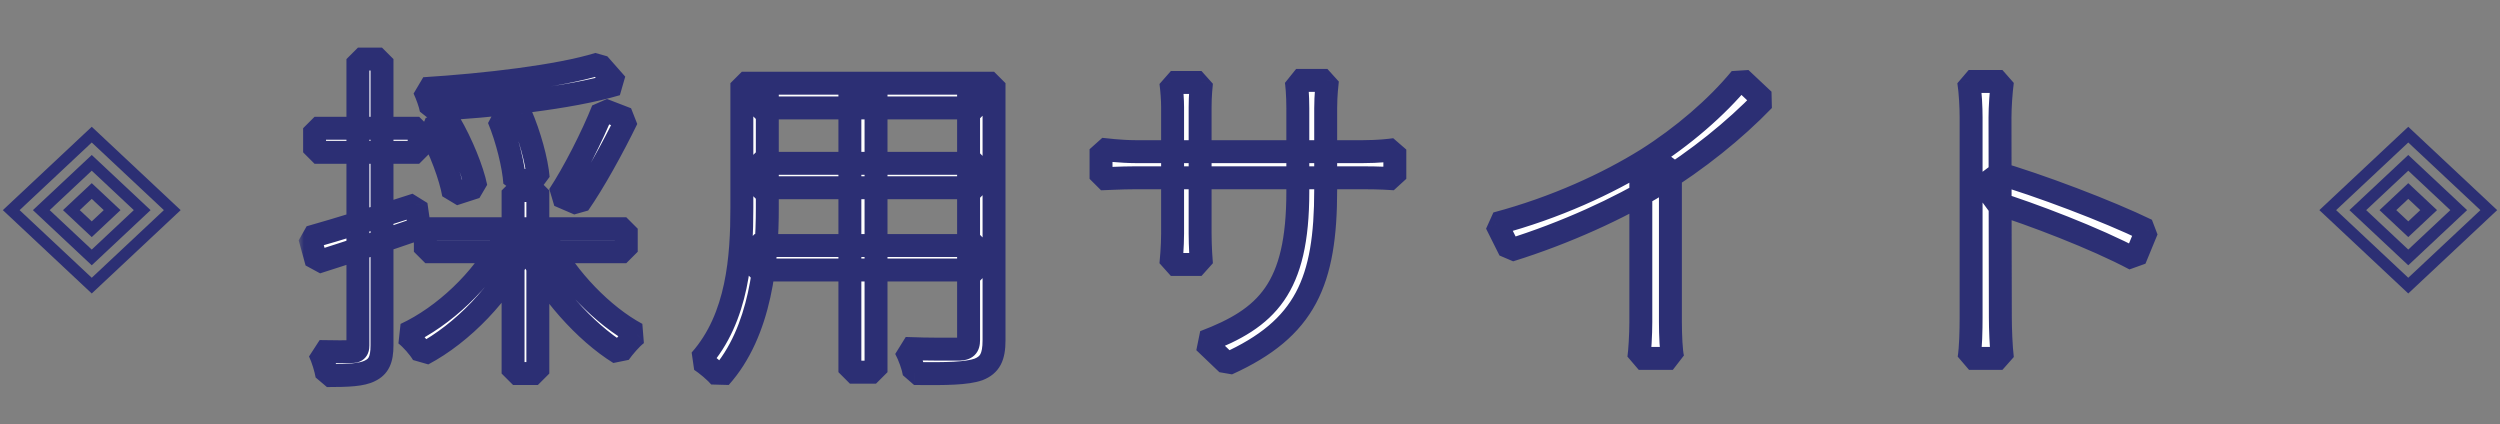 <svg width="218" height="37" viewBox="0 0 218 37" fill="none" xmlns="http://www.w3.org/2000/svg">
<rect x="0" y="0" width="218" height="37" fill="#808080" stroke="none"/>
<g clip-path="url(#clip0_95_21)">
<g style="mix-blend-mode:multiply">
<path d="M8 11.74L0.978 18.323L8 24.906L15.022 18.323L8 11.74Z" stroke="#2C2F74" stroke-miterlimit="10"/>
<path d="M8 14.199L3.6 18.323L8 22.448L12.399 18.323L8 14.199Z" stroke="#2C2F74" stroke-miterlimit="10"/>
<path d="M8 16.657L6.223 18.323L8 19.989L9.777 18.323L8 16.657Z" stroke="#2C2F74" stroke-miterlimit="10"/>
</g>
</g>
<mask id="path-4-outside-1_95_21" maskUnits="userSpaceOnUse" x="26" y="3.323" width="163" height="31" fill="black">
<rect fill="white" x="26" y="3.323" width="163" height="31"/>
<path d="M52.21 5.573L53.77 7.343C49.6 8.573 43 9.263 37.6 9.563C37.51 9.053 37.21 8.243 36.97 7.733C42.28 7.403 48.73 6.653 52.21 5.573ZM37.39 11.243L39.22 10.733C40.24 12.473 41.2 14.813 41.5 16.313L39.55 16.943C39.28 15.413 38.41 13.043 37.39 11.243ZM43.48 10.343L45.4 9.953C46.18 11.753 46.81 14.033 46.93 15.503L44.89 15.953C44.8 14.513 44.23 12.143 43.48 10.343ZM52.57 9.563L54.67 10.373C53.44 12.893 51.79 15.893 50.47 17.783L48.73 17.033C50.02 15.083 51.67 11.843 52.57 9.563ZM37.09 19.943H54.61V21.953H37.09V19.943ZM44.74 16.613H46.9V32.573H44.74V16.613ZM43.81 21.053L45.61 21.683C43.75 25.523 40.33 29.063 36.88 30.893C36.55 30.323 35.86 29.543 35.35 29.153C38.71 27.593 42.1 24.383 43.81 21.053ZM47.83 21.143C49.45 24.293 52.57 27.533 55.54 29.123C55.03 29.513 54.37 30.293 54.01 30.803C51.01 28.943 47.8 25.343 46.06 21.773L47.83 21.143ZM27.01 20.693C29.35 20.033 32.86 18.953 36.28 17.843L36.58 19.913C33.46 20.993 30.16 22.073 27.61 22.883L27.01 20.693ZM27.43 11.183H36.55V13.283H27.43V11.183ZM31.21 5.153H33.31V30.113C33.31 31.373 33.01 31.973 32.26 32.333C31.57 32.693 30.4 32.753 28.51 32.753C28.42 32.213 28.15 31.283 27.85 30.653C29.17 30.683 30.31 30.683 30.67 30.653C31.03 30.653 31.21 30.563 31.21 30.113V5.153ZM65.95 7.253H85.36V9.413H65.95V7.253ZM65.95 14.243H85.33V16.373H65.95V14.243ZM65.8 21.413H85.39V23.543H65.8V21.413ZM64.69 7.253H66.91V18.143C66.91 22.703 66.37 28.913 62.8 32.903C62.44 32.453 61.54 31.703 61.06 31.403C64.36 27.683 64.69 22.343 64.69 18.113V7.253ZM84.46 7.253H86.68V29.663C86.68 31.133 86.32 31.823 85.33 32.213C84.31 32.573 82.57 32.603 79.72 32.573C79.63 31.973 79.27 30.983 78.94 30.383C81.07 30.473 83.11 30.443 83.68 30.443C84.25 30.413 84.46 30.233 84.46 29.663V7.253ZM74.11 8.063H76.39V32.453H74.11V8.063ZM115.6 16.553C115.6 24.533 113.86 28.643 107.02 31.733L105.01 29.813C110.47 27.743 113.17 25.163 113.17 16.733V9.443C113.17 8.273 113.08 7.283 113.02 7.013H115.75C115.72 7.313 115.6 8.273 115.6 9.443V16.553ZM104.77 7.193C104.74 7.463 104.65 8.333 104.65 9.353V20.363C104.65 21.473 104.74 22.793 104.77 23.063H102.1C102.13 22.793 102.25 21.503 102.25 20.363V9.353C102.25 8.723 102.19 7.883 102.1 7.193H104.77ZM96.01 13.013C96.28 13.043 97.75 13.223 99.01 13.223H118.87C120.22 13.223 121.21 13.103 121.63 13.043V15.593C121.3 15.563 120.22 15.503 118.9 15.503H99.01C97.69 15.503 96.34 15.593 96.01 15.593V13.013ZM130.48 19.493C135.67 18.113 140.23 15.983 143.56 13.913C146.71 11.933 149.71 9.353 151.78 6.833L153.79 8.723C151.21 11.393 148.06 13.913 144.55 16.103C141.25 18.143 136.48 20.333 131.65 21.833L130.48 19.493ZM143.08 15.143L145.66 14.363V28.073C145.66 29.183 145.72 30.683 145.87 31.253H142.9C142.99 30.683 143.08 29.183 143.08 28.073V15.143ZM171.88 27.683C171.88 26.003 171.88 12.743 171.88 10.253C171.88 9.383 171.82 8.063 171.67 7.103H174.61C174.49 8.033 174.4 9.323 174.4 10.253C174.4 14.903 174.43 26.273 174.43 27.683C174.43 28.643 174.49 30.263 174.61 31.253H171.7C171.85 30.293 171.88 28.793 171.88 27.683ZM173.86 14.993C177.82 16.133 183.88 18.443 187.21 20.063L186.16 22.613C182.74 20.783 177.13 18.653 173.86 17.633V14.993Z"/>
</mask>
<path d="M52.21 5.573L53.77 7.343C49.6 8.573 43 9.263 37.6 9.563C37.51 9.053 37.21 8.243 36.97 7.733C42.28 7.403 48.73 6.653 52.21 5.573ZM37.39 11.243L39.22 10.733C40.24 12.473 41.2 14.813 41.5 16.313L39.55 16.943C39.28 15.413 38.41 13.043 37.39 11.243ZM43.48 10.343L45.4 9.953C46.18 11.753 46.81 14.033 46.93 15.503L44.89 15.953C44.8 14.513 44.23 12.143 43.48 10.343ZM52.57 9.563L54.67 10.373C53.44 12.893 51.79 15.893 50.47 17.783L48.73 17.033C50.02 15.083 51.67 11.843 52.57 9.563ZM37.09 19.943H54.61V21.953H37.09V19.943ZM44.74 16.613H46.9V32.573H44.74V16.613ZM43.81 21.053L45.61 21.683C43.75 25.523 40.33 29.063 36.88 30.893C36.55 30.323 35.86 29.543 35.35 29.153C38.71 27.593 42.1 24.383 43.81 21.053ZM47.83 21.143C49.45 24.293 52.57 27.533 55.54 29.123C55.03 29.513 54.37 30.293 54.01 30.803C51.01 28.943 47.8 25.343 46.06 21.773L47.83 21.143ZM27.01 20.693C29.35 20.033 32.86 18.953 36.28 17.843L36.58 19.913C33.46 20.993 30.16 22.073 27.61 22.883L27.01 20.693ZM27.43 11.183H36.55V13.283H27.43V11.183ZM31.21 5.153H33.31V30.113C33.31 31.373 33.01 31.973 32.26 32.333C31.57 32.693 30.4 32.753 28.51 32.753C28.42 32.213 28.15 31.283 27.85 30.653C29.17 30.683 30.31 30.683 30.67 30.653C31.03 30.653 31.21 30.563 31.21 30.113V5.153ZM65.95 7.253H85.36V9.413H65.95V7.253ZM65.95 14.243H85.33V16.373H65.95V14.243ZM65.8 21.413H85.39V23.543H65.8V21.413ZM64.69 7.253H66.91V18.143C66.91 22.703 66.37 28.913 62.8 32.903C62.44 32.453 61.54 31.703 61.06 31.403C64.36 27.683 64.69 22.343 64.69 18.113V7.253ZM84.46 7.253H86.68V29.663C86.68 31.133 86.32 31.823 85.33 32.213C84.31 32.573 82.57 32.603 79.72 32.573C79.63 31.973 79.27 30.983 78.94 30.383C81.07 30.473 83.11 30.443 83.68 30.443C84.25 30.413 84.46 30.233 84.46 29.663V7.253ZM74.11 8.063H76.39V32.453H74.11V8.063ZM115.6 16.553C115.6 24.533 113.86 28.643 107.02 31.733L105.01 29.813C110.47 27.743 113.17 25.163 113.17 16.733V9.443C113.17 8.273 113.08 7.283 113.02 7.013H115.75C115.72 7.313 115.6 8.273 115.6 9.443V16.553ZM104.77 7.193C104.74 7.463 104.65 8.333 104.65 9.353V20.363C104.65 21.473 104.74 22.793 104.77 23.063H102.1C102.13 22.793 102.25 21.503 102.25 20.363V9.353C102.25 8.723 102.19 7.883 102.1 7.193H104.77ZM96.01 13.013C96.28 13.043 97.75 13.223 99.01 13.223H118.87C120.22 13.223 121.21 13.103 121.63 13.043V15.593C121.3 15.563 120.22 15.503 118.9 15.503H99.01C97.69 15.503 96.34 15.593 96.01 15.593V13.013ZM130.48 19.493C135.67 18.113 140.23 15.983 143.56 13.913C146.71 11.933 149.71 9.353 151.78 6.833L153.79 8.723C151.21 11.393 148.06 13.913 144.55 16.103C141.25 18.143 136.48 20.333 131.65 21.833L130.48 19.493ZM143.08 15.143L145.66 14.363V28.073C145.66 29.183 145.72 30.683 145.87 31.253H142.9C142.99 30.683 143.08 29.183 143.08 28.073V15.143ZM171.88 27.683C171.88 26.003 171.88 12.743 171.88 10.253C171.88 9.383 171.82 8.063 171.67 7.103H174.61C174.49 8.033 174.4 9.323 174.4 10.253C174.4 14.903 174.43 26.273 174.43 27.683C174.43 28.643 174.49 30.263 174.61 31.253H171.7C171.85 30.293 171.88 28.793 171.88 27.683ZM173.86 14.993C177.82 16.133 183.88 18.443 187.21 20.063L186.16 22.613C182.74 20.783 177.13 18.653 173.86 17.633V14.993Z" fill="white"/>
<path d="M52.21 5.573L52.96 4.912L51.914 4.618L52.21 5.573ZM53.77 7.343L54.053 8.302L54.52 6.682L53.77 7.343ZM37.6 9.563L36.615 9.737L37.656 10.562L37.6 9.563ZM36.97 7.733L36.908 6.735L36.065 8.159L36.97 7.733ZM37.39 11.243L37.121 10.28L36.52 11.736L37.39 11.243ZM39.22 10.733L40.083 10.227L38.952 9.77L39.22 10.733ZM41.5 16.313L41.807 17.265L42.481 16.117L41.5 16.313ZM39.55 16.943L38.565 17.117L39.857 17.895L39.55 16.943ZM43.48 10.343L43.281 9.363L42.557 10.728L43.48 10.343ZM45.4 9.953L46.318 9.556L45.201 8.973L45.4 9.953ZM46.93 15.503L47.145 16.48L47.927 15.422L46.93 15.503ZM44.89 15.953L43.892 16.016L45.105 16.93L44.89 15.953ZM52.57 9.563L52.93 8.63L51.64 9.196L52.57 9.563ZM54.67 10.373L55.569 10.812L55.03 9.44L54.67 10.373ZM50.47 17.783L50.074 18.702L51.29 18.356L50.47 17.783ZM48.73 17.033L47.896 16.482L48.334 17.952L48.73 17.033ZM37.09 19.943V18.943L36.09 19.943H37.09ZM54.61 19.943H55.61L54.61 18.943V19.943ZM54.61 21.953V22.953L55.61 21.953H54.61ZM37.09 21.953H36.09L37.09 22.953V21.953ZM44.74 16.613V15.613L43.74 16.613H44.74ZM46.9 16.613H47.9L46.9 15.613V16.613ZM46.9 32.573V33.573L47.9 32.573H46.9ZM44.74 32.573H43.74L44.74 33.573V32.573ZM43.81 21.053L44.14 20.109L42.92 20.596L43.81 21.053ZM45.61 21.683L46.51 22.119L45.94 20.739L45.61 21.683ZM36.88 30.893L36.015 31.394L37.349 31.777L36.88 30.893ZM35.35 29.153L34.929 28.246L34.742 29.948L35.35 29.153ZM47.83 21.143L48.719 20.686L47.495 20.201L47.83 21.143ZM55.54 29.123L56.147 29.918L56.012 28.242L55.54 29.123ZM54.01 30.803L53.483 31.653L54.827 31.38L54.01 30.803ZM46.06 21.773L45.725 20.831L45.161 22.211L46.06 21.773ZM27.01 20.693L26.738 19.731L26.046 20.957L27.01 20.693ZM36.28 17.843L37.27 17.7L35.971 16.892L36.28 17.843ZM36.58 19.913L36.907 20.858L37.57 19.77L36.58 19.913ZM27.61 22.883L26.645 23.148L27.913 23.836L27.61 22.883ZM27.43 11.183V10.183L26.43 11.183H27.43ZM36.55 11.183H37.55L36.55 10.183V11.183ZM36.55 13.283V14.283L37.55 13.283H36.55ZM27.43 13.283H26.43L27.43 14.283V13.283ZM31.21 5.153V4.153L30.21 5.153H31.21ZM33.31 5.153H34.31L33.31 4.153V5.153ZM32.26 32.333L31.827 31.432L31.797 31.447L32.26 32.333ZM28.51 32.753L27.524 32.918L28.51 33.753V32.753ZM27.85 30.653L27.873 29.654L26.947 31.083L27.85 30.653ZM30.67 30.653V29.653L30.587 29.657L30.67 30.653ZM51.46 6.234L53.02 8.004L54.52 6.682L52.96 4.912L51.46 6.234ZM53.487 6.384C49.437 7.579 42.938 8.265 37.544 8.565L37.656 10.562C43.062 10.261 49.763 9.568 54.053 8.302L53.487 6.384ZM38.585 9.389C38.473 8.756 38.132 7.855 37.875 7.307L36.065 8.159C36.288 8.632 36.547 9.351 36.615 9.737L38.585 9.389ZM37.032 8.731C42.344 8.401 48.901 7.647 52.506 6.528L51.914 4.618C48.559 5.659 42.216 6.405 36.908 6.735L37.032 8.731ZM37.658 12.207L39.489 11.697L38.952 9.77L37.121 10.28L37.658 12.207ZM38.357 11.239C39.339 12.914 40.247 15.149 40.519 16.509L42.481 16.117C42.153 14.478 41.141 12.033 40.083 10.227L38.357 11.239ZM41.193 15.362L39.243 15.992L39.857 17.895L41.807 17.265L41.193 15.362ZM40.535 16.77C40.242 15.109 39.326 12.632 38.26 10.75L36.52 11.736C37.494 13.454 38.318 15.717 38.565 17.117L40.535 16.77ZM43.679 11.323L45.599 10.933L45.201 8.973L43.281 9.363L43.679 11.323ZM44.482 10.351C45.233 12.082 45.825 14.254 45.933 15.585L47.927 15.422C47.795 13.813 47.127 11.424 46.318 9.556L44.482 10.351ZM46.715 14.527L44.675 14.977L45.105 16.93L47.145 16.48L46.715 14.527ZM45.888 15.891C45.79 14.321 45.188 11.842 44.403 9.959L42.557 10.728C43.272 12.444 43.81 14.705 43.892 16.016L45.888 15.891ZM52.21 10.496L54.31 11.306L55.03 9.44L52.93 8.63L52.21 10.496ZM53.771 9.935C52.551 12.435 50.927 15.382 49.65 17.211L51.29 18.356C52.653 16.404 54.329 13.352 55.569 10.812L53.771 9.935ZM50.866 16.865L49.126 16.115L48.334 17.952L50.074 18.702L50.866 16.865ZM49.564 17.585C50.897 15.57 52.578 12.267 53.5 9.93L51.64 9.196C50.762 11.42 49.143 14.597 47.896 16.482L49.564 17.585ZM37.09 20.943H54.61V18.943H37.09V20.943ZM53.61 19.943V21.953H55.61V19.943H53.61ZM54.61 20.953H37.09V22.953H54.61V20.953ZM38.09 21.953V19.943H36.09V21.953H38.09ZM44.74 17.613H46.9V15.613H44.74V17.613ZM45.9 16.613V32.573H47.9V16.613H45.9ZM46.9 31.573H44.74V33.573H46.9V31.573ZM45.74 32.573V16.613H43.74V32.573H45.74ZM43.48 21.997L45.28 22.627L45.94 20.739L44.14 20.109L43.48 21.997ZM44.71 21.247C42.939 24.904 39.667 28.283 36.411 30.01L37.349 31.777C40.993 29.843 44.561 26.143 46.51 22.119L44.71 21.247ZM37.745 30.392C37.349 29.707 36.571 28.828 35.957 28.359L34.742 29.948C35.149 30.258 35.751 30.939 36.015 31.394L37.745 30.392ZM35.771 30.06C39.329 28.409 42.886 25.042 44.7 21.51L42.92 20.596C41.314 23.724 38.091 26.778 34.929 28.246L35.771 30.06ZM46.941 21.601C48.647 24.919 51.908 28.313 55.068 30.005L56.012 28.242C53.232 26.753 50.253 23.667 48.719 20.686L46.941 21.601ZM54.932 28.329C54.306 28.808 53.577 29.682 53.193 30.227L54.827 31.38C55.163 30.904 55.754 30.218 56.147 29.918L54.932 28.329ZM54.537 29.953C51.71 28.201 48.623 24.75 46.959 21.335L45.161 22.211C46.977 25.937 50.31 29.686 53.483 31.653L54.537 29.953ZM46.395 22.715L48.165 22.085L47.495 20.201L45.725 20.831L46.395 22.715ZM27.282 21.656C29.639 20.991 33.162 19.907 36.589 18.794L35.971 16.892C32.558 18 29.061 19.076 26.738 19.731L27.282 21.656ZM35.29 17.987L35.59 20.057L37.57 19.77L37.27 17.7L35.29 17.987ZM36.253 18.968C33.143 20.045 29.851 21.122 27.307 21.93L27.913 23.836C30.469 23.024 33.777 21.942 36.907 20.858L36.253 18.968ZM28.575 22.619L27.974 20.429L26.046 20.957L26.645 23.148L28.575 22.619ZM27.43 12.183H36.55V10.183H27.43V12.183ZM35.55 11.183V13.283H37.55V11.183H35.55ZM36.55 12.283H27.43V14.283H36.55V12.283ZM28.43 13.283V11.183H26.43V13.283H28.43ZM31.21 6.153H33.31V4.153H31.21V6.153ZM32.31 5.153V30.113H34.31V5.153H32.31ZM32.31 30.113C32.31 30.683 32.239 30.974 32.164 31.129C32.11 31.242 32.033 31.333 31.827 31.432L32.693 33.235C33.237 32.974 33.685 32.584 33.968 31.992C34.231 31.443 34.31 30.803 34.31 30.113H32.31ZM31.797 31.447C31.623 31.538 31.311 31.627 30.738 31.683C30.176 31.738 29.454 31.753 28.51 31.753V33.753C29.456 33.753 30.264 33.739 30.932 33.673C31.589 33.609 32.207 33.489 32.723 33.22L31.797 31.447ZM29.496 32.589C29.393 31.966 29.097 30.946 28.753 30.223L26.947 31.083C27.203 31.621 27.447 32.46 27.524 32.918L29.496 32.589ZM27.827 31.653C29.131 31.683 30.329 31.685 30.753 31.65L30.587 29.657C30.291 29.681 29.209 29.684 27.873 29.654L27.827 31.653ZM30.67 31.653C30.868 31.653 31.343 31.646 31.733 31.305C32.157 30.934 32.21 30.424 32.21 30.113H30.21C30.21 30.167 30.204 30.147 30.222 30.088C30.244 30.017 30.3 29.902 30.416 29.799C30.529 29.701 30.637 29.668 30.683 29.657C30.721 29.649 30.727 29.653 30.67 29.653V31.653ZM32.21 30.113V5.153H30.21V30.113H32.21ZM65.95 7.253V6.253L64.95 7.253H65.95ZM85.36 7.253H86.36L85.36 6.253V7.253ZM85.36 9.413V10.413L86.36 9.413H85.36ZM65.95 9.413H64.95L65.95 10.413V9.413ZM65.95 14.243V13.243L64.95 14.243H65.95ZM85.33 14.243H86.33L85.33 13.243V14.243ZM85.33 16.373V17.373L86.33 16.373H85.33ZM65.95 16.373H64.95L65.95 17.373V16.373ZM65.8 21.413V20.413L64.8 21.413H65.8ZM85.39 21.413H86.39L85.39 20.413V21.413ZM85.39 23.543V24.543L86.39 23.543H85.39ZM65.8 23.543H64.8L65.8 24.543V23.543ZM64.69 7.253V6.253L63.69 7.253H64.69ZM66.91 7.253H67.91L66.91 6.253V7.253ZM62.8 32.903L62.019 33.528L63.545 33.57L62.8 32.903ZM61.06 31.403L60.312 30.74L60.53 32.251L61.06 31.403ZM84.46 7.253V6.253L83.46 7.253H84.46ZM86.68 7.253H87.68L86.68 6.253V7.253ZM85.33 32.213L85.663 33.156L85.697 33.144L85.33 32.213ZM79.72 32.573L78.731 32.722L79.71 33.573L79.72 32.573ZM78.94 30.383L78.982 29.384L78.064 30.865L78.94 30.383ZM83.68 30.443V31.443L83.733 31.442L83.68 30.443ZM74.11 8.063V7.063L73.11 8.063H74.11ZM76.39 8.063H77.39L76.39 7.063V8.063ZM76.39 32.453V33.453L77.39 32.453H76.39ZM74.11 32.453H73.11L74.11 33.453V32.453ZM65.95 8.253H85.36V6.253H65.95V8.253ZM84.36 7.253V9.413H86.36V7.253H84.36ZM85.36 8.413H65.95V10.413H85.36V8.413ZM66.95 9.413V7.253H64.95V9.413H66.95ZM65.95 15.243H85.33V13.243H65.95V15.243ZM84.33 14.243V16.373H86.33V14.243H84.33ZM85.33 15.373H65.95V17.373H85.33V15.373ZM66.95 16.373V14.243H64.95V16.373H66.95ZM65.8 22.413H85.39V20.413H65.8V22.413ZM84.39 21.413V23.543H86.39V21.413H84.39ZM85.39 22.543H65.8V24.543H85.39V22.543ZM66.8 23.543V21.413H64.8V23.543H66.8ZM64.69 8.253H66.91V6.253H64.69V8.253ZM65.91 7.253V18.143H67.91V7.253H65.91ZM65.91 18.143C65.91 22.706 65.348 28.555 62.055 32.236L63.545 33.57C67.392 29.271 67.91 22.7 67.91 18.143H65.91ZM63.581 32.279C63.34 31.977 62.966 31.628 62.624 31.336C62.276 31.039 61.889 30.742 61.59 30.555L60.53 32.251C60.711 32.365 61.014 32.592 61.326 32.858C61.644 33.129 61.9 33.379 62.019 33.528L63.581 32.279ZM61.808 32.067C65.386 28.034 65.69 22.326 65.69 18.113H63.69C63.69 22.361 63.334 27.333 60.312 30.74L61.808 32.067ZM65.69 18.113V7.253H63.69V18.113H65.69ZM84.46 8.253H86.68V6.253H84.46V8.253ZM85.68 7.253V29.663H87.68V7.253H85.68ZM85.68 29.663C85.68 30.34 85.592 30.686 85.492 30.877C85.415 31.021 85.293 31.153 84.963 31.283L85.697 33.144C86.357 32.884 86.909 32.475 87.261 31.81C87.588 31.191 87.68 30.456 87.68 29.663H85.68ZM84.997 31.27C84.627 31.401 84.054 31.493 83.158 31.541C82.275 31.588 81.157 31.588 79.731 31.573L79.71 33.573C81.133 33.588 82.31 33.589 83.264 33.538C84.206 33.488 85.013 33.386 85.663 33.156L84.997 31.27ZM80.709 32.425C80.598 31.685 80.191 30.582 79.816 29.901L78.064 30.865C78.349 31.384 78.662 32.262 78.731 32.722L80.709 32.425ZM78.898 31.382C81.055 31.474 83.127 31.443 83.68 31.443V29.443C83.093 29.443 81.085 29.473 78.982 29.384L78.898 31.382ZM83.733 31.442C84.063 31.424 84.58 31.361 84.98 30.974C85.401 30.565 85.46 30.03 85.46 29.663H83.46C83.46 29.752 83.451 29.767 83.459 29.74C83.47 29.702 83.504 29.619 83.588 29.538C83.668 29.46 83.741 29.435 83.755 29.431C83.761 29.429 83.728 29.439 83.627 29.445L83.733 31.442ZM85.46 29.663V7.253H83.46V29.663H85.46ZM74.11 9.063H76.39V7.063H74.11V9.063ZM75.39 8.063V32.453H77.39V8.063H75.39ZM76.39 31.453H74.11V33.453H76.39V31.453ZM75.11 32.453V8.063H73.11V32.453H75.11ZM107.02 31.733L106.329 32.456L107.432 32.645L107.02 31.733ZM105.01 29.813L104.656 28.878L104.319 30.536L105.01 29.813ZM113.02 7.013V6.013L112.044 7.23L113.02 7.013ZM115.75 7.013L116.745 7.113L115.75 6.013V7.013ZM104.77 7.193L105.764 7.304L104.77 6.193V7.193ZM104.77 23.063V24.063L105.764 22.953L104.77 23.063ZM102.1 23.063L101.106 22.953L102.1 24.063V23.063ZM102.1 7.193V6.193L101.108 7.323L102.1 7.193ZM96.01 13.013L96.12 12.019L95.01 13.013H96.01ZM121.63 13.043H122.63L121.489 12.053L121.63 13.043ZM121.63 15.593L121.539 16.589L122.63 15.593H121.63ZM96.01 15.593H95.01L96.01 16.593V15.593ZM114.6 16.553C114.6 20.495 114.165 23.315 112.993 25.505C111.84 27.661 109.902 29.334 106.608 30.822L107.432 32.645C110.978 31.042 113.33 29.116 114.757 26.449C116.165 23.816 116.6 20.592 116.6 16.553H114.6ZM107.711 31.01L105.701 29.09L104.319 30.536L106.329 32.456L107.711 31.01ZM105.364 30.748C108.155 29.69 110.427 28.437 111.959 26.228C113.486 24.027 114.17 21.034 114.17 16.733H112.17C112.17 20.862 111.504 23.374 110.316 25.088C109.133 26.795 107.325 27.866 104.656 28.878L105.364 30.748ZM114.17 16.733V9.443H112.17V16.733H114.17ZM114.17 9.443C114.17 8.262 114.081 7.18 113.996 6.796L112.044 7.23C112.044 7.229 112.045 7.234 112.047 7.246C112.049 7.258 112.052 7.274 112.055 7.294C112.061 7.335 112.068 7.389 112.075 7.455C112.09 7.587 112.106 7.758 112.12 7.961C112.148 8.366 112.17 8.883 112.17 9.443H114.17ZM113.02 8.013H115.75V6.013H113.02V8.013ZM114.755 6.914C114.727 7.196 114.6 8.212 114.6 9.443H116.6C116.6 8.334 116.713 7.431 116.745 7.113L114.755 6.914ZM114.6 9.443V16.553H116.6V9.443H114.6ZM103.776 7.083C103.744 7.369 103.65 8.28 103.65 9.353H105.65C105.65 8.386 105.736 7.558 105.764 7.304L103.776 7.083ZM103.65 9.353V20.363H105.65V9.353H103.65ZM103.65 20.363C103.65 21.506 103.742 22.863 103.776 23.174L105.764 22.953C105.738 22.724 105.65 21.441 105.65 20.363H103.65ZM104.77 22.063H102.1V24.063H104.77V22.063ZM103.094 23.174C103.126 22.885 103.25 21.555 103.25 20.363H101.25C101.25 21.452 101.134 22.701 101.106 22.953L103.094 23.174ZM103.25 20.363V9.353H101.25V20.363H103.25ZM103.25 9.353C103.25 8.674 103.186 7.79 103.092 7.064L101.108 7.323C101.194 7.977 101.25 8.773 101.25 9.353H103.25ZM102.1 8.193H104.77V6.193H102.1V8.193ZM95.9 14.007C96.152 14.035 97.683 14.223 99.01 14.223V12.223C97.817 12.223 96.408 12.051 96.12 12.019L95.9 14.007ZM99.01 14.223H118.87V12.223H99.01V14.223ZM118.87 14.223C120.278 14.223 121.317 14.098 121.771 14.033L121.489 12.053C121.103 12.108 120.162 12.223 118.87 12.223V14.223ZM120.63 13.043V15.593H122.63V13.043H120.63ZM121.721 14.597C121.353 14.564 120.242 14.503 118.9 14.503V16.503C120.198 16.503 121.247 16.562 121.539 16.589L121.721 14.597ZM118.9 14.503H99.01V16.503H118.9V14.503ZM99.01 14.503C98.329 14.503 97.646 14.526 97.097 14.549C96.52 14.573 96.148 14.593 96.01 14.593V16.593C96.202 16.593 96.67 16.569 97.18 16.547C97.719 16.525 98.371 16.503 99.01 16.503V14.503ZM97.01 15.593V13.013H95.01V15.593H97.01ZM130.48 19.493L130.223 18.527L129.586 19.941L130.48 19.493ZM143.56 13.913L144.088 14.762L144.092 14.76L143.56 13.913ZM151.78 6.833L152.465 6.105L151.007 6.199L151.78 6.833ZM153.79 8.723L154.509 9.418L154.475 7.995L153.79 8.723ZM144.55 16.103L145.076 16.954L145.079 16.952L144.55 16.103ZM131.65 21.833L130.756 22.28L131.947 22.788L131.65 21.833ZM143.08 15.143L142.791 14.186L142.08 15.143H143.08ZM145.66 14.363H146.66L145.371 13.406L145.66 14.363ZM145.87 31.253V32.253L146.837 30.999L145.87 31.253ZM142.9 31.253L141.912 31.097L142.9 32.253V31.253ZM130.737 20.46C136.028 19.053 140.679 16.882 144.088 14.762L143.032 13.064C139.781 15.085 135.312 17.174 130.223 18.527L130.737 20.46ZM144.092 14.76C147.32 12.731 150.405 10.082 152.553 7.468L151.007 6.199C149.015 8.624 146.1 11.135 143.028 13.067L144.092 14.76ZM151.095 7.562L153.105 9.452L154.475 7.995L152.465 6.105L151.095 7.562ZM153.071 8.028C150.553 10.634 147.468 13.104 144.021 15.255L145.079 16.952C148.652 14.723 151.867 12.152 154.509 9.418L153.071 8.028ZM144.024 15.253C140.803 17.244 136.111 19.401 131.353 20.878L131.947 22.788C136.849 21.266 141.697 19.042 145.076 16.954L144.024 15.253ZM132.544 21.386L131.374 19.046L129.586 19.941L130.756 22.28L132.544 21.386ZM143.369 16.101L145.949 15.32L145.371 13.406L142.791 14.186L143.369 16.101ZM144.66 14.363V28.073H146.66V14.363H144.66ZM144.66 28.073C144.66 28.644 144.675 29.316 144.71 29.923C144.744 30.5 144.799 31.113 144.903 31.508L146.837 30.999C146.791 30.824 146.741 30.402 146.707 29.808C146.675 29.246 146.66 28.613 146.66 28.073H144.66ZM145.87 30.253H142.9V32.253H145.87V30.253ZM143.888 31.409C143.99 30.764 144.08 29.204 144.08 28.073H142.08C142.08 29.162 141.99 30.603 141.912 31.097L143.888 31.409ZM144.08 28.073V15.143H142.08V28.073H144.08ZM171.67 7.103V6.103L170.682 7.258L171.67 7.103ZM174.61 7.103L175.602 7.231L174.61 6.103V7.103ZM174.61 31.253V32.253L175.603 31.133L174.61 31.253ZM171.7 31.253L170.712 31.099L171.7 32.253V31.253ZM173.86 14.993L174.137 14.032L172.86 14.993H173.86ZM187.21 20.063L188.135 20.444L187.647 19.164L187.21 20.063ZM186.16 22.613L185.688 23.495L187.085 22.994L186.16 22.613ZM173.86 17.633H172.86L173.562 18.588L173.86 17.633ZM172.88 27.683C172.88 27.68 172.88 27.677 172.88 27.673C172.88 27.67 172.88 27.666 172.88 27.663C172.88 27.66 172.88 27.656 172.88 27.652C172.88 27.649 172.88 27.645 172.88 27.642C172.88 27.638 172.88 27.634 172.88 27.631C172.88 27.627 172.88 27.623 172.88 27.619C172.88 27.616 172.88 27.612 172.88 27.608C172.88 27.604 172.88 27.6 172.88 27.596C172.88 27.592 172.88 27.588 172.88 27.584C172.88 27.58 172.88 27.576 172.88 27.572C172.88 27.568 172.88 27.563 172.88 27.559C172.88 27.555 172.88 27.551 172.88 27.546C172.88 27.542 172.88 27.538 172.88 27.533C172.88 27.529 172.88 27.524 172.88 27.52C172.88 27.515 172.88 27.511 172.88 27.506C172.88 27.502 172.88 27.497 172.88 27.492C172.88 27.488 172.88 27.483 172.88 27.478C172.88 27.474 172.88 27.469 172.88 27.464C172.88 27.459 172.88 27.454 172.88 27.45C172.88 27.445 172.88 27.44 172.88 27.435C172.88 27.43 172.88 27.425 172.88 27.42C172.88 27.415 172.88 27.41 172.88 27.404C172.88 27.399 172.88 27.394 172.88 27.389C172.88 27.384 172.88 27.378 172.88 27.373C172.88 27.368 172.88 27.362 172.88 27.357C172.88 27.352 172.88 27.346 172.88 27.341C172.88 27.335 172.88 27.33 172.88 27.324C172.88 27.319 172.88 27.313 172.88 27.307C172.88 27.302 172.88 27.296 172.88 27.29C172.88 27.285 172.88 27.279 172.88 27.273C172.88 27.267 172.88 27.262 172.88 27.256C172.88 27.25 172.88 27.244 172.88 27.238C172.88 27.232 172.88 27.226 172.88 27.22C172.88 27.214 172.88 27.208 172.88 27.202C172.88 27.196 172.88 27.19 172.88 27.183C172.88 27.177 172.88 27.171 172.88 27.165C172.88 27.159 172.88 27.152 172.88 27.146C172.88 27.14 172.88 27.133 172.88 27.127C172.88 27.121 172.88 27.114 172.88 27.108C172.88 27.101 172.88 27.095 172.88 27.088C172.88 27.082 172.88 27.075 172.88 27.068C172.88 27.062 172.88 27.055 172.88 27.048C172.88 27.042 172.88 27.035 172.88 27.028C172.88 27.021 172.88 27.015 172.88 27.008C172.88 27.001 172.88 26.994 172.88 26.987C172.88 26.98 172.88 26.973 172.88 26.966C172.88 26.959 172.88 26.952 172.88 26.945C172.88 26.938 172.88 26.931 172.88 26.924C172.88 26.917 172.88 26.91 172.88 26.902C172.88 26.895 172.88 26.888 172.88 26.881C172.88 26.873 172.88 26.866 172.88 26.859C172.88 26.851 172.88 26.844 172.88 26.836C172.88 26.829 172.88 26.822 172.88 26.814C172.88 26.807 172.88 26.799 172.88 26.791C172.88 26.784 172.88 26.776 172.88 26.769C172.88 26.761 172.88 26.753 172.88 26.746C172.88 26.738 172.88 26.73 172.88 26.722C172.88 26.715 172.88 26.707 172.88 26.699C172.88 26.691 172.88 26.683 172.88 26.675C172.88 26.667 172.88 26.66 172.88 26.651C172.88 26.643 172.88 26.636 172.88 26.628C172.88 26.619 172.88 26.611 172.88 26.603C172.88 26.595 172.88 26.587 172.88 26.579C172.88 26.571 172.88 26.562 172.88 26.554C172.88 26.546 172.88 26.538 172.88 26.529C172.88 26.521 172.88 26.512 172.88 26.504C172.88 26.496 172.88 26.487 172.88 26.479C172.88 26.47 172.88 26.462 172.88 26.453C172.88 26.445 172.88 26.436 172.88 26.428C172.88 26.419 172.88 26.411 172.88 26.402C172.88 26.393 172.88 26.385 172.88 26.376C172.88 26.367 172.88 26.358 172.88 26.35C172.88 26.341 172.88 26.332 172.88 26.323C172.88 26.314 172.88 26.305 172.88 26.297C172.88 26.288 172.88 26.279 172.88 26.27C172.88 26.261 172.88 26.252 172.88 26.243C172.88 26.234 172.88 26.225 172.88 26.216C172.88 26.206 172.88 26.197 172.88 26.188C172.88 26.179 172.88 26.17 172.88 26.161C172.88 26.151 172.88 26.142 172.88 26.133C172.88 26.124 172.88 26.114 172.88 26.105C172.88 26.096 172.88 26.086 172.88 26.077C172.88 26.067 172.88 26.058 172.88 26.049C172.88 26.039 172.88 26.029 172.88 26.02C172.88 26.011 172.88 26.001 172.88 25.991C172.88 25.982 172.88 25.972 172.88 25.962C172.88 25.953 172.88 25.943 172.88 25.933C172.88 25.924 172.88 25.914 172.88 25.904C172.88 25.894 172.88 25.885 172.88 25.875C172.88 25.865 172.88 25.855 172.88 25.845C172.88 25.835 172.88 25.826 172.88 25.816C172.88 25.806 172.88 25.796 172.88 25.786C172.88 25.776 172.88 25.766 172.88 25.756C172.88 25.745 172.88 25.735 172.88 25.725C172.88 25.715 172.88 25.705 172.88 25.695C172.88 25.685 172.88 25.674 172.88 25.664C172.88 25.654 172.88 25.644 172.88 25.634C172.88 25.623 172.88 25.613 172.88 25.602C172.88 25.592 172.88 25.582 172.88 25.571C172.88 25.561 172.88 25.551 172.88 25.54C172.88 25.53 172.88 25.519 172.88 25.509C172.88 25.498 172.88 25.488 172.88 25.477C172.88 25.467 172.88 25.456 172.88 25.445C172.88 25.435 172.88 25.424 172.88 25.413C172.88 25.403 172.88 25.392 172.88 25.381C172.88 25.371 172.88 25.36 172.88 25.349C172.88 25.338 172.88 25.328 172.88 25.317C172.88 25.306 172.88 25.295 172.88 25.284C172.88 25.273 172.88 25.262 172.88 25.251C172.88 25.241 172.88 25.23 172.88 25.218C172.88 25.208 172.88 25.197 172.88 25.186C172.88 25.174 172.88 25.163 172.88 25.152C172.88 25.141 172.88 25.13 172.88 25.119C172.88 25.108 172.88 25.097 172.88 25.085C172.88 25.074 172.88 25.063 172.88 25.052C172.88 25.041 172.88 25.029 172.88 25.018C172.88 25.007 172.88 24.995 172.88 24.984C172.88 24.973 172.88 24.961 172.88 24.95C172.88 24.939 172.88 24.927 172.88 24.916C172.88 24.904 172.88 24.893 172.88 24.881C172.88 24.87 172.88 24.858 172.88 24.847C172.88 24.835 172.88 24.824 172.88 24.812C172.88 24.801 172.88 24.789 172.88 24.777C172.88 24.766 172.88 24.754 172.88 24.742C172.88 24.731 172.88 24.719 172.88 24.707C172.88 24.696 172.88 24.684 172.88 24.672C172.88 24.66 172.88 24.648 172.88 24.637C172.88 24.625 172.88 24.613 172.88 24.601C172.88 24.589 172.88 24.578 172.88 24.566C172.88 24.554 172.88 24.542 172.88 24.53C172.88 24.518 172.88 24.506 172.88 24.494C172.88 24.482 172.88 24.47 172.88 24.458C172.88 24.446 172.88 24.434 172.88 24.422C172.88 24.41 172.88 24.397 172.88 24.385C172.88 24.373 172.88 24.361 172.88 24.349C172.88 24.337 172.88 24.324 172.88 24.312C172.88 24.3 172.88 24.288 172.88 24.276C172.88 24.263 172.88 24.251 172.88 24.239C172.88 24.226 172.88 24.214 172.88 24.202C172.88 24.189 172.88 24.177 172.88 24.165C172.88 24.152 172.88 24.14 172.88 24.127C172.88 24.115 172.88 24.102 172.88 24.09C172.88 24.078 172.88 24.065 172.88 24.053C172.88 24.04 172.88 24.027 172.88 24.015C172.88 24.002 172.88 23.99 172.88 23.977C172.88 23.965 172.88 23.952 172.88 23.939C172.88 23.927 172.88 23.914 172.88 23.901C172.88 23.889 172.88 23.876 172.88 23.863C172.88 23.851 172.88 23.838 172.88 23.825C172.88 23.812 172.88 23.8 172.88 23.787C172.88 23.774 172.88 23.761 172.88 23.748C172.88 23.736 172.88 23.723 172.88 23.71C172.88 23.697 172.88 23.684 172.88 23.671C172.88 23.658 172.88 23.645 172.88 23.633C172.88 23.62 172.88 23.607 172.88 23.594C172.88 23.581 172.88 23.568 172.88 23.555C172.88 23.542 172.88 23.529 172.88 23.516C172.88 23.503 172.88 23.489 172.88 23.476C172.88 23.463 172.88 23.45 172.88 23.437C172.88 23.424 172.88 23.411 172.88 23.398C172.88 23.385 172.88 23.371 172.88 23.358C172.88 23.345 172.88 23.332 172.88 23.319C172.88 23.305 172.88 23.292 172.88 23.279C172.88 23.266 172.88 23.252 172.88 23.239C172.88 23.226 172.88 23.212 172.88 23.199C172.88 23.186 172.88 23.172 172.88 23.159C172.88 23.146 172.88 23.132 172.88 23.119C172.88 23.106 172.88 23.092 172.88 23.079C172.88 23.065 172.88 23.052 172.88 23.038C172.88 23.025 172.88 23.012 172.88 22.998C172.88 22.985 172.88 22.971 172.88 22.957C172.88 22.944 172.88 22.93 172.88 22.917C172.88 22.903 172.88 22.89 172.88 22.876C172.88 22.863 172.88 22.849 172.88 22.835C172.88 22.822 172.88 22.808 172.88 22.794C172.88 22.781 172.88 22.767 172.88 22.754C172.88 22.74 172.88 22.726 172.88 22.712C172.88 22.699 172.88 22.685 172.88 22.671C172.88 22.658 172.88 22.644 172.88 22.63C172.88 22.616 172.88 22.603 172.88 22.589C172.88 22.575 172.88 22.561 172.88 22.547C172.88 22.534 172.88 22.52 172.88 22.506C172.88 22.492 172.88 22.478 172.88 22.464C172.88 22.45 172.88 22.436 172.88 22.423C172.88 22.409 172.88 22.395 172.88 22.381C172.88 22.367 172.88 22.353 172.88 22.339C172.88 22.325 172.88 22.311 172.88 22.297C172.88 22.283 172.88 22.269 172.88 22.255C172.88 22.241 172.88 22.227 172.88 22.213C172.88 22.199 172.88 22.185 172.88 22.171C172.88 22.157 172.88 22.143 172.88 22.129C172.88 22.115 172.88 22.101 172.88 22.087C172.88 22.072 172.88 22.058 172.88 22.044C172.88 22.03 172.88 22.016 172.88 22.002C172.88 21.988 172.88 21.973 172.88 21.959C172.88 21.945 172.88 21.931 172.88 21.917C172.88 21.902 172.88 21.888 172.88 21.874C172.88 21.86 172.88 21.846 172.88 21.831C172.88 21.817 172.88 21.803 172.88 21.789C172.88 21.774 172.88 21.76 172.88 21.746C172.88 21.732 172.88 21.717 172.88 21.703C172.88 21.689 172.88 21.674 172.88 21.66C172.88 21.645 172.88 21.631 172.88 21.617C172.88 21.602 172.88 21.588 172.88 21.574C172.88 21.559 172.88 21.545 172.88 21.531C172.88 21.516 172.88 21.502 172.88 21.487C172.88 21.473 172.88 21.459 172.88 21.444C172.88 21.43 172.88 21.415 172.88 21.401C172.88 21.386 172.88 21.372 172.88 21.357C172.88 21.343 172.88 21.328 172.88 21.314C172.88 21.299 172.88 21.285 172.88 21.27C172.88 21.256 172.88 21.241 172.88 21.227C172.88 21.212 172.88 21.198 172.88 21.183C172.88 21.169 172.88 21.154 172.88 21.14C172.88 21.125 172.88 21.11 172.88 21.096C172.88 21.081 172.88 21.067 172.88 21.052C172.88 21.038 172.88 21.023 172.88 21.008C172.88 20.994 172.88 20.979 172.88 20.965C172.88 20.95 172.88 20.935 172.88 20.921C172.88 20.906 172.88 20.891 172.88 20.877C172.88 20.862 172.88 20.847 172.88 20.833C172.88 20.818 172.88 20.803 172.88 20.789C172.88 20.774 172.88 20.759 172.88 20.744C172.88 20.73 172.88 20.715 172.88 20.7C172.88 20.686 172.88 20.671 172.88 20.656C172.88 20.642 172.88 20.627 172.88 20.612C172.88 20.597 172.88 20.582 172.88 20.568C172.88 20.553 172.88 20.538 172.88 20.523C172.88 20.509 172.88 20.494 172.88 20.479C172.88 20.464 172.88 20.45 172.88 20.435C172.88 20.42 172.88 20.405 172.88 20.39C172.88 20.376 172.88 20.361 172.88 20.346C172.88 20.331 172.88 20.316 172.88 20.302C172.88 20.287 172.88 20.272 172.88 20.257C172.88 20.242 172.88 20.227 172.88 20.212C172.88 20.198 172.88 20.183 172.88 20.168C172.88 20.153 172.88 20.138 172.88 20.123C172.88 20.108 172.88 20.094 172.88 20.079C172.88 20.064 172.88 20.049 172.88 20.034C172.88 20.019 172.88 20.004 172.88 19.989C172.88 19.974 172.88 19.96 172.88 19.945C172.88 19.93 172.88 19.915 172.88 19.9C172.88 19.885 172.88 19.87 172.88 19.855C172.88 19.84 172.88 19.825 172.88 19.811C172.88 19.796 172.88 19.781 172.88 19.766C172.88 19.751 172.88 19.736 172.88 19.721C172.88 19.706 172.88 19.691 172.88 19.676C172.88 19.661 172.88 19.646 172.88 19.631C172.88 19.616 172.88 19.601 172.88 19.586C172.88 19.571 172.88 19.556 172.88 19.541C172.88 19.527 172.88 19.512 172.88 19.497C172.88 19.482 172.88 19.467 172.88 19.452C172.88 19.437 172.88 19.422 172.88 19.407C172.88 19.392 172.88 19.377 172.88 19.362C172.88 19.347 172.88 19.332 172.88 19.317C172.88 19.302 172.88 19.287 172.88 19.272C172.88 19.257 172.88 19.242 172.88 19.227C172.88 19.212 172.88 19.197 172.88 19.182C172.88 19.167 172.88 19.152 172.88 19.137C172.88 19.122 172.88 19.107 172.88 19.092C172.88 19.077 172.88 19.062 172.88 19.047C172.88 19.032 172.88 19.017 172.88 19.002C172.88 18.987 172.88 18.972 172.88 18.957C172.88 18.942 172.88 18.927 172.88 18.912C172.88 18.897 172.88 18.882 172.88 18.867C172.88 18.852 172.88 18.837 172.88 18.822C172.88 18.807 172.88 18.792 172.88 18.777C172.88 18.762 172.88 18.747 172.88 18.732C172.88 18.717 172.88 18.702 172.88 18.687C172.88 18.672 172.88 18.657 172.88 18.642C172.88 18.627 172.88 18.612 172.88 18.597C172.88 18.582 172.88 18.567 172.88 18.552C172.88 18.537 172.88 18.522 172.88 18.507C172.88 18.492 172.88 18.477 172.88 18.462C172.88 18.447 172.88 18.432 172.88 18.417C172.88 18.402 172.88 18.387 172.88 18.372C172.88 18.357 172.88 18.342 172.88 18.327C172.88 18.312 172.88 18.297 172.88 18.282C172.88 18.267 172.88 18.253 172.88 18.238C172.88 18.223 172.88 18.208 172.88 18.193C172.88 18.178 172.88 18.163 172.88 18.148C172.88 18.133 172.88 18.118 172.88 18.103C172.88 18.088 172.88 18.073 172.88 18.058C172.88 18.043 172.88 18.028 172.88 18.013C172.88 17.998 172.88 17.983 172.88 17.968C172.88 17.953 172.88 17.939 172.88 17.924C172.88 17.909 172.88 17.894 172.88 17.879C172.88 17.864 172.88 17.849 172.88 17.834C172.88 17.819 172.88 17.804 172.88 17.789C172.88 17.774 172.88 17.76 172.88 17.745C172.88 17.73 172.88 17.715 172.88 17.7C172.88 17.685 172.88 17.67 172.88 17.655C172.88 17.64 172.88 17.626 172.88 17.611C172.88 17.596 172.88 17.581 172.88 17.566C172.88 17.551 172.88 17.536 172.88 17.521C172.88 17.507 172.88 17.492 172.88 17.477C172.88 17.462 172.88 17.447 172.88 17.433C172.88 17.418 172.88 17.403 172.88 17.388C172.88 17.373 172.88 17.358 172.88 17.344C172.88 17.329 172.88 17.314 172.88 17.299C172.88 17.284 172.88 17.27 172.88 17.255C172.88 17.24 172.88 17.225 172.88 17.21C172.88 17.196 172.88 17.181 172.88 17.166C172.88 17.151 172.88 17.137 172.88 17.122C172.88 17.107 172.88 17.092 172.88 17.078C172.88 17.063 172.88 17.048 172.88 17.033C172.88 17.019 172.88 17.004 172.88 16.989C172.88 16.975 172.88 16.96 172.88 16.945C172.88 16.93 172.88 16.916 172.88 16.901C172.88 16.886 172.88 16.872 172.88 16.857C172.88 16.842 172.88 16.828 172.88 16.813C172.88 16.798 172.88 16.784 172.88 16.769C172.88 16.755 172.88 16.74 172.88 16.725C172.88 16.711 172.88 16.696 172.88 16.681C172.88 16.667 172.88 16.652 172.88 16.638C172.88 16.623 172.88 16.608 172.88 16.594C172.88 16.579 172.88 16.565 172.88 16.55C172.88 16.536 172.88 16.521 172.88 16.507C172.88 16.492 172.88 16.477 172.88 16.463C172.88 16.448 172.88 16.434 172.88 16.419C172.88 16.405 172.88 16.39 172.88 16.376C172.88 16.361 172.88 16.347 172.88 16.333C172.88 16.318 172.88 16.304 172.88 16.289C172.88 16.275 172.88 16.26 172.88 16.246C172.88 16.232 172.88 16.217 172.88 16.203C172.88 16.188 172.88 16.174 172.88 16.16C172.88 16.145 172.88 16.131 172.88 16.116C172.88 16.102 172.88 16.088 172.88 16.073C172.88 16.059 172.88 16.045 172.88 16.03C172.88 16.016 172.88 16.002 172.88 15.987C172.88 15.973 172.88 15.959 172.88 15.944C172.88 15.93 172.88 15.916 172.88 15.902C172.88 15.887 172.88 15.873 172.88 15.859C172.88 15.845 172.88 15.831 172.88 15.816C172.88 15.802 172.88 15.788 172.88 15.774C172.88 15.759 172.88 15.745 172.88 15.731C172.88 15.717 172.88 15.703 172.88 15.689C172.88 15.675 172.88 15.66 172.88 15.646C172.88 15.632 172.88 15.618 172.88 15.604C172.88 15.59 172.88 15.576 172.88 15.562C172.88 15.548 172.88 15.534 172.88 15.52C172.88 15.505 172.88 15.491 172.88 15.477C172.88 15.463 172.88 15.449 172.88 15.435C172.88 15.421 172.88 15.407 172.88 15.393C172.88 15.38 172.88 15.366 172.88 15.352C172.88 15.338 172.88 15.324 172.88 15.31C172.88 15.296 172.88 15.282 172.88 15.268C172.88 15.254 172.88 15.24 172.88 15.226C172.88 15.213 172.88 15.199 172.88 15.185C172.88 15.171 172.88 15.157 172.88 15.143C172.88 15.13 172.88 15.116 172.88 15.102C172.88 15.088 172.88 15.075 172.88 15.061C172.88 15.047 172.88 15.033 172.88 15.02C172.88 15.006 172.88 14.992 172.88 14.979C172.88 14.965 172.88 14.951 172.88 14.938C172.88 14.924 172.88 14.91 172.88 14.897C172.88 14.883 172.88 14.869 172.88 14.856C172.88 14.842 172.88 14.829 172.88 14.815C172.88 14.801 172.88 14.788 172.88 14.774C172.88 14.761 172.88 14.747 172.88 14.734C172.88 14.72 172.88 14.707 172.88 14.693C172.88 14.68 172.88 14.666 172.88 14.653C172.88 14.639 172.88 14.626 172.88 14.613C172.88 14.599 172.88 14.586 172.88 14.572C172.88 14.559 172.88 14.546 172.88 14.532C172.88 14.519 172.88 14.506 172.88 14.492C172.88 14.479 172.88 14.466 172.88 14.453C172.88 14.439 172.88 14.426 172.88 14.413C172.88 14.399 172.88 14.386 172.88 14.373C172.88 14.36 172.88 14.347 172.88 14.334C172.88 14.32 172.88 14.307 172.88 14.294C172.88 14.281 172.88 14.268 172.88 14.255C172.88 14.242 172.88 14.229 172.88 14.215C172.88 14.202 172.88 14.189 172.88 14.176C172.88 14.163 172.88 14.15 172.88 14.137C172.88 14.124 172.88 14.111 172.88 14.098C172.88 14.085 172.88 14.072 172.88 14.059C172.88 14.046 172.88 14.034 172.88 14.021C172.88 14.008 172.88 13.995 172.88 13.982C172.88 13.969 172.88 13.957 172.88 13.944C172.88 13.931 172.88 13.918 172.88 13.905C172.88 13.893 172.88 13.88 172.88 13.867C172.88 13.854 172.88 13.842 172.88 13.829C172.88 13.816 172.88 13.804 172.88 13.791C172.88 13.778 172.88 13.766 172.88 13.753C172.88 13.74 172.88 13.728 172.88 13.715C172.88 13.703 172.88 13.69 172.88 13.678C172.88 13.665 172.88 13.652 172.88 13.64C172.88 13.627 172.88 13.615 172.88 13.603C172.88 13.59 172.88 13.578 172.88 13.565C172.88 13.553 172.88 13.54 172.88 13.528C172.88 13.516 172.88 13.503 172.88 13.491C172.88 13.479 172.88 13.466 172.88 13.454C172.88 13.442 172.88 13.43 172.88 13.417C172.88 13.405 172.88 13.393 172.88 13.381C172.88 13.369 172.88 13.356 172.88 13.344C172.88 13.332 172.88 13.32 172.88 13.308C172.88 13.296 172.88 13.284 172.88 13.272C172.88 13.259 172.88 13.248 172.88 13.235C172.88 13.223 172.88 13.211 172.88 13.199C172.88 13.188 172.88 13.175 172.88 13.164C172.88 13.152 172.88 13.14 172.88 13.128C172.88 13.116 172.88 13.104 172.88 13.092C172.88 13.08 172.88 13.069 172.88 13.057C172.88 13.045 172.88 13.033 172.88 13.021C172.88 13.01 172.88 12.998 172.88 12.986C172.88 12.975 172.88 12.963 172.88 12.951C172.88 12.94 172.88 12.928 172.88 12.916C172.88 12.905 172.88 12.893 172.88 12.882C172.88 12.87 172.88 12.858 172.88 12.847C172.88 12.835 172.88 12.824 172.88 12.813C172.88 12.801 172.88 12.79 172.88 12.778C172.88 12.767 172.88 12.755 172.88 12.744C172.88 12.733 172.88 12.721 172.88 12.71C172.88 12.699 172.88 12.687 172.88 12.676C172.88 12.665 172.88 12.654 172.88 12.642C172.88 12.631 172.88 12.62 172.88 12.609C172.88 12.598 172.88 12.587 172.88 12.575C172.88 12.564 172.88 12.553 172.88 12.542C172.88 12.531 172.88 12.52 172.88 12.509C172.88 12.498 172.88 12.487 172.88 12.476C172.88 12.465 172.88 12.454 172.88 12.443C172.88 12.432 172.88 12.421 172.88 12.411C172.88 12.4 172.88 12.389 172.88 12.378C172.88 12.367 172.88 12.357 172.88 12.346C172.88 12.335 172.88 12.324 172.88 12.314C172.88 12.303 172.88 12.292 172.88 12.282C172.88 12.271 172.88 12.26 172.88 12.25C172.88 12.239 172.88 12.229 172.88 12.218C172.88 12.207 172.88 12.197 172.88 12.187C172.88 12.176 172.88 12.166 172.88 12.155C172.88 12.145 172.88 12.134 172.88 12.124C172.88 12.114 172.88 12.103 172.88 12.093C172.88 12.083 172.88 12.072 172.88 12.062C172.88 12.052 172.88 12.042 172.88 12.031C172.88 12.021 172.88 12.011 172.88 12.001C172.88 11.991 172.88 11.981 172.88 11.97C172.88 11.96 172.88 11.95 172.88 11.94C172.88 11.93 172.88 11.92 172.88 11.91C172.88 11.9 172.88 11.89 172.88 11.88C172.88 11.871 172.88 11.861 172.88 11.851C172.88 11.841 172.88 11.831 172.88 11.821C172.88 11.812 172.88 11.802 172.88 11.792C172.88 11.782 172.88 11.773 172.88 11.763C172.88 11.753 172.88 11.744 172.88 11.734C172.88 11.724 172.88 11.715 172.88 11.705C172.88 11.696 172.88 11.686 172.88 11.677C172.88 11.667 172.88 11.658 172.88 11.648C172.88 11.639 172.88 11.629 172.88 11.62C172.88 11.611 172.88 11.601 172.88 11.592C172.88 11.583 172.88 11.573 172.88 11.564C172.88 11.555 172.88 11.546 172.88 11.536C172.88 11.527 172.88 11.518 172.88 11.509C172.88 11.5 172.88 11.491 172.88 11.482C172.88 11.473 172.88 11.463 172.88 11.454C172.88 11.445 172.88 11.437 172.88 11.428C172.88 11.419 172.88 11.41 172.88 11.401C172.88 11.392 172.88 11.383 172.88 11.374C172.88 11.366 172.88 11.357 172.88 11.348C172.88 11.339 172.88 11.331 172.88 11.322C172.88 11.313 172.88 11.304 172.88 11.296C172.88 11.287 172.88 11.279 172.88 11.27C172.88 11.261 172.88 11.253 172.88 11.245C172.88 11.236 172.88 11.227 172.88 11.219C172.88 11.211 172.88 11.202 172.88 11.194C172.88 11.186 172.88 11.177 172.88 11.169C172.88 11.161 172.88 11.152 172.88 11.144C172.88 11.136 172.88 11.128 172.88 11.12C172.88 11.111 172.88 11.103 172.88 11.095C172.88 11.087 172.88 11.079 172.88 11.071C172.88 11.063 172.88 11.055 172.88 11.047C172.88 11.039 172.88 11.031 172.88 11.023C172.88 11.015 172.88 11.008 172.88 11C172.88 10.992 172.88 10.984 172.88 10.976C172.88 10.969 172.88 10.961 172.88 10.953C172.88 10.946 172.88 10.938 172.88 10.93C172.88 10.923 172.88 10.915 172.88 10.908C172.88 10.9 172.88 10.893 172.88 10.885C172.88 10.878 172.88 10.87 172.88 10.863C172.88 10.856 172.88 10.848 172.88 10.841C172.88 10.834 172.88 10.826 172.88 10.819C172.88 10.812 172.88 10.805 172.88 10.797C172.88 10.79 172.88 10.783 172.88 10.776C172.88 10.769 172.88 10.762 172.88 10.755C172.88 10.748 172.88 10.741 172.88 10.734C172.88 10.727 172.88 10.72 172.88 10.713C172.88 10.706 172.88 10.699 172.88 10.692C172.88 10.686 172.88 10.679 172.88 10.672C172.88 10.665 172.88 10.659 172.88 10.652C172.88 10.645 172.88 10.639 172.88 10.632C172.88 10.626 172.88 10.619 172.88 10.612C172.88 10.606 172.88 10.599 172.88 10.593C172.88 10.587 172.88 10.58 172.88 10.574C172.88 10.567 172.88 10.561 172.88 10.555C172.88 10.549 172.88 10.542 172.88 10.536C172.88 10.53 172.88 10.524 172.88 10.518C172.88 10.511 172.88 10.505 172.88 10.499C172.88 10.493 172.88 10.487 172.88 10.481C172.88 10.475 172.88 10.469 172.88 10.463C172.88 10.457 172.88 10.452 172.88 10.446C172.88 10.44 172.88 10.434 172.88 10.428C172.88 10.423 172.88 10.417 172.88 10.411C172.88 10.406 172.88 10.4 172.88 10.394C172.88 10.389 172.88 10.383 172.88 10.378C172.88 10.372 172.88 10.367 172.88 10.361C172.88 10.356 172.88 10.351 172.88 10.345C172.88 10.34 172.88 10.335 172.88 10.329C172.88 10.324 172.88 10.319 172.88 10.314C172.88 10.308 172.88 10.303 172.88 10.298C172.88 10.293 172.88 10.288 172.88 10.283C172.88 10.278 172.88 10.273 172.88 10.268C172.88 10.263 172.88 10.258 172.88 10.253H170.88C170.88 10.258 170.88 10.263 170.88 10.268C170.88 10.273 170.88 10.278 170.88 10.283C170.88 10.288 170.88 10.293 170.88 10.298C170.88 10.303 170.88 10.308 170.88 10.314C170.88 10.319 170.88 10.324 170.88 10.329C170.88 10.335 170.88 10.34 170.88 10.345C170.88 10.351 170.88 10.356 170.88 10.361C170.88 10.367 170.88 10.372 170.88 10.378C170.88 10.383 170.88 10.389 170.88 10.394C170.88 10.4 170.88 10.406 170.88 10.411C170.88 10.417 170.88 10.423 170.88 10.428C170.88 10.434 170.88 10.44 170.88 10.446C170.88 10.452 170.88 10.457 170.88 10.463C170.88 10.469 170.88 10.475 170.88 10.481C170.88 10.487 170.88 10.493 170.88 10.499C170.88 10.505 170.88 10.511 170.88 10.518C170.88 10.524 170.88 10.53 170.88 10.536C170.88 10.542 170.88 10.549 170.88 10.555C170.88 10.561 170.88 10.567 170.88 10.574C170.88 10.58 170.88 10.587 170.88 10.593C170.88 10.599 170.88 10.606 170.88 10.612C170.88 10.619 170.88 10.626 170.88 10.632C170.88 10.639 170.88 10.645 170.88 10.652C170.88 10.659 170.88 10.665 170.88 10.672C170.88 10.679 170.88 10.686 170.88 10.692C170.88 10.699 170.88 10.706 170.88 10.713C170.88 10.72 170.88 10.727 170.88 10.734C170.88 10.741 170.88 10.748 170.88 10.755C170.88 10.762 170.88 10.769 170.88 10.776C170.88 10.783 170.88 10.79 170.88 10.797C170.88 10.805 170.88 10.812 170.88 10.819C170.88 10.826 170.88 10.834 170.88 10.841C170.88 10.848 170.88 10.856 170.88 10.863C170.88 10.87 170.88 10.878 170.88 10.885C170.88 10.893 170.88 10.9 170.88 10.908C170.88 10.915 170.88 10.923 170.88 10.93C170.88 10.938 170.88 10.946 170.88 10.953C170.88 10.961 170.88 10.969 170.88 10.976C170.88 10.984 170.88 10.992 170.88 11C170.88 11.008 170.88 11.015 170.88 11.023C170.88 11.031 170.88 11.039 170.88 11.047C170.88 11.055 170.88 11.063 170.88 11.071C170.88 11.079 170.88 11.087 170.88 11.095C170.88 11.103 170.88 11.111 170.88 11.12C170.88 11.128 170.88 11.136 170.88 11.144C170.88 11.152 170.88 11.161 170.88 11.169C170.88 11.177 170.88 11.186 170.88 11.194C170.88 11.202 170.88 11.211 170.88 11.219C170.88 11.227 170.88 11.236 170.88 11.245C170.88 11.253 170.88 11.261 170.88 11.27C170.88 11.279 170.88 11.287 170.88 11.296C170.88 11.304 170.88 11.313 170.88 11.322C170.88 11.331 170.88 11.339 170.88 11.348C170.88 11.357 170.88 11.366 170.88 11.374C170.88 11.383 170.88 11.392 170.88 11.401C170.88 11.41 170.88 11.419 170.88 11.428C170.88 11.437 170.88 11.445 170.88 11.454C170.88 11.463 170.88 11.473 170.88 11.482C170.88 11.491 170.88 11.5 170.88 11.509C170.88 11.518 170.88 11.527 170.88 11.536C170.88 11.546 170.88 11.555 170.88 11.564C170.88 11.573 170.88 11.583 170.88 11.592C170.88 11.601 170.88 11.611 170.88 11.62C170.88 11.629 170.88 11.639 170.88 11.648C170.88 11.658 170.88 11.667 170.88 11.677C170.88 11.686 170.88 11.696 170.88 11.705C170.88 11.715 170.88 11.724 170.88 11.734C170.88 11.744 170.88 11.753 170.88 11.763C170.88 11.773 170.88 11.782 170.88 11.792C170.88 11.802 170.88 11.812 170.88 11.821C170.88 11.831 170.88 11.841 170.88 11.851C170.88 11.861 170.88 11.871 170.88 11.88C170.88 11.89 170.88 11.9 170.88 11.91C170.88 11.92 170.88 11.93 170.88 11.94C170.88 11.95 170.88 11.96 170.88 11.97C170.88 11.981 170.88 11.991 170.88 12.001C170.88 12.011 170.88 12.021 170.88 12.031C170.88 12.042 170.88 12.052 170.88 12.062C170.88 12.072 170.88 12.083 170.88 12.093C170.88 12.103 170.88 12.114 170.88 12.124C170.88 12.134 170.88 12.145 170.88 12.155C170.88 12.166 170.88 12.176 170.88 12.187C170.88 12.197 170.88 12.207 170.88 12.218C170.88 12.229 170.88 12.239 170.88 12.25C170.88 12.26 170.88 12.271 170.88 12.282C170.88 12.292 170.88 12.303 170.88 12.314C170.88 12.324 170.88 12.335 170.88 12.346C170.88 12.357 170.88 12.367 170.88 12.378C170.88 12.389 170.88 12.4 170.88 12.411C170.88 12.421 170.88 12.432 170.88 12.443C170.88 12.454 170.88 12.465 170.88 12.476C170.88 12.487 170.88 12.498 170.88 12.509C170.88 12.52 170.88 12.531 170.88 12.542C170.88 12.553 170.88 12.564 170.88 12.575C170.88 12.587 170.88 12.598 170.88 12.609C170.88 12.62 170.88 12.631 170.88 12.642C170.88 12.654 170.88 12.665 170.88 12.676C170.88 12.687 170.88 12.699 170.88 12.71C170.88 12.721 170.88 12.733 170.88 12.744C170.88 12.755 170.88 12.767 170.88 12.778C170.88 12.79 170.88 12.801 170.88 12.813C170.88 12.824 170.88 12.835 170.88 12.847C170.88 12.858 170.88 12.87 170.88 12.882C170.88 12.893 170.88 12.905 170.88 12.916C170.88 12.928 170.88 12.94 170.88 12.951C170.88 12.963 170.88 12.975 170.88 12.986C170.88 12.998 170.88 13.01 170.88 13.021C170.88 13.033 170.88 13.045 170.88 13.057C170.88 13.069 170.88 13.08 170.88 13.092C170.88 13.104 170.88 13.116 170.88 13.128C170.88 13.14 170.88 13.152 170.88 13.164C170.88 13.175 170.88 13.188 170.88 13.199C170.88 13.211 170.88 13.223 170.88 13.235C170.88 13.248 170.88 13.259 170.88 13.272C170.88 13.284 170.88 13.296 170.88 13.308C170.88 13.32 170.88 13.332 170.88 13.344C170.88 13.356 170.88 13.369 170.88 13.381C170.88 13.393 170.88 13.405 170.88 13.417C170.88 13.43 170.88 13.442 170.88 13.454C170.88 13.466 170.88 13.479 170.88 13.491C170.88 13.503 170.88 13.516 170.88 13.528C170.88 13.54 170.88 13.553 170.88 13.565C170.88 13.578 170.88 13.59 170.88 13.603C170.88 13.615 170.88 13.627 170.88 13.64C170.88 13.652 170.88 13.665 170.88 13.678C170.88 13.69 170.88 13.703 170.88 13.715C170.88 13.728 170.88 13.74 170.88 13.753C170.88 13.766 170.88 13.778 170.88 13.791C170.88 13.804 170.88 13.816 170.88 13.829C170.88 13.842 170.88 13.854 170.88 13.867C170.88 13.88 170.88 13.893 170.88 13.905C170.88 13.918 170.88 13.931 170.88 13.944C170.88 13.957 170.88 13.969 170.88 13.982C170.88 13.995 170.88 14.008 170.88 14.021C170.88 14.034 170.88 14.046 170.88 14.059C170.88 14.072 170.88 14.085 170.88 14.098C170.88 14.111 170.88 14.124 170.88 14.137C170.88 14.15 170.88 14.163 170.88 14.176C170.88 14.189 170.88 14.202 170.88 14.215C170.88 14.229 170.88 14.242 170.88 14.255C170.88 14.268 170.88 14.281 170.88 14.294C170.88 14.307 170.88 14.32 170.88 14.334C170.88 14.347 170.88 14.36 170.88 14.373C170.88 14.386 170.88 14.399 170.88 14.413C170.88 14.426 170.88 14.439 170.88 14.453C170.88 14.466 170.88 14.479 170.88 14.492C170.88 14.506 170.88 14.519 170.88 14.532C170.88 14.546 170.88 14.559 170.88 14.572C170.88 14.586 170.88 14.599 170.88 14.613C170.88 14.626 170.88 14.639 170.88 14.653C170.88 14.666 170.88 14.68 170.88 14.693C170.88 14.707 170.88 14.72 170.88 14.734C170.88 14.747 170.88 14.761 170.88 14.774C170.88 14.788 170.88 14.801 170.88 14.815C170.88 14.829 170.88 14.842 170.88 14.856C170.88 14.869 170.88 14.883 170.88 14.897C170.88 14.91 170.88 14.924 170.88 14.938C170.88 14.951 170.88 14.965 170.88 14.979C170.88 14.992 170.88 15.006 170.88 15.02C170.88 15.033 170.88 15.047 170.88 15.061C170.88 15.075 170.88 15.088 170.88 15.102C170.88 15.116 170.88 15.13 170.88 15.143C170.88 15.157 170.88 15.171 170.88 15.185C170.88 15.199 170.88 15.213 170.88 15.226C170.88 15.24 170.88 15.254 170.88 15.268C170.88 15.282 170.88 15.296 170.88 15.31C170.88 15.324 170.88 15.338 170.88 15.352C170.88 15.366 170.88 15.38 170.88 15.393C170.88 15.407 170.88 15.421 170.88 15.435C170.88 15.449 170.88 15.463 170.88 15.477C170.88 15.491 170.88 15.505 170.88 15.52C170.88 15.534 170.88 15.548 170.88 15.562C170.88 15.576 170.88 15.59 170.88 15.604C170.88 15.618 170.88 15.632 170.88 15.646C170.88 15.66 170.88 15.675 170.88 15.689C170.88 15.703 170.88 15.717 170.88 15.731C170.88 15.745 170.88 15.759 170.88 15.774C170.88 15.788 170.88 15.802 170.88 15.816C170.88 15.831 170.88 15.845 170.88 15.859C170.88 15.873 170.88 15.887 170.88 15.902C170.88 15.916 170.88 15.93 170.88 15.944C170.88 15.959 170.88 15.973 170.88 15.987C170.88 16.002 170.88 16.016 170.88 16.03C170.88 16.045 170.88 16.059 170.88 16.073C170.88 16.088 170.88 16.102 170.88 16.116C170.88 16.131 170.88 16.145 170.88 16.16C170.88 16.174 170.88 16.188 170.88 16.203C170.88 16.217 170.88 16.232 170.88 16.246C170.88 16.26 170.88 16.275 170.88 16.289C170.88 16.304 170.88 16.318 170.88 16.333C170.88 16.347 170.88 16.361 170.88 16.376C170.88 16.39 170.88 16.405 170.88 16.419C170.88 16.434 170.88 16.448 170.88 16.463C170.88 16.477 170.88 16.492 170.88 16.507C170.88 16.521 170.88 16.536 170.88 16.55C170.88 16.565 170.88 16.579 170.88 16.594C170.88 16.608 170.88 16.623 170.88 16.638C170.88 16.652 170.88 16.667 170.88 16.681C170.88 16.696 170.88 16.711 170.88 16.725C170.88 16.74 170.88 16.755 170.88 16.769C170.88 16.784 170.88 16.798 170.88 16.813C170.88 16.828 170.88 16.842 170.88 16.857C170.88 16.872 170.88 16.886 170.88 16.901C170.88 16.916 170.88 16.93 170.88 16.945C170.88 16.96 170.88 16.975 170.88 16.989C170.88 17.004 170.88 17.019 170.88 17.033C170.88 17.048 170.88 17.063 170.88 17.078C170.88 17.092 170.88 17.107 170.88 17.122C170.88 17.137 170.88 17.151 170.88 17.166C170.88 17.181 170.88 17.196 170.88 17.21C170.88 17.225 170.88 17.24 170.88 17.255C170.88 17.27 170.88 17.284 170.88 17.299C170.88 17.314 170.88 17.329 170.88 17.344C170.88 17.358 170.88 17.373 170.88 17.388C170.88 17.403 170.88 17.418 170.88 17.433C170.88 17.447 170.88 17.462 170.88 17.477C170.88 17.492 170.88 17.507 170.88 17.521C170.88 17.536 170.88 17.551 170.88 17.566C170.88 17.581 170.88 17.596 170.88 17.611C170.88 17.626 170.88 17.64 170.88 17.655C170.88 17.67 170.88 17.685 170.88 17.7C170.88 17.715 170.88 17.73 170.88 17.745C170.88 17.76 170.88 17.774 170.88 17.789C170.88 17.804 170.88 17.819 170.88 17.834C170.88 17.849 170.88 17.864 170.88 17.879C170.88 17.894 170.88 17.909 170.88 17.924C170.88 17.939 170.88 17.953 170.88 17.968C170.88 17.983 170.88 17.998 170.88 18.013C170.88 18.028 170.88 18.043 170.88 18.058C170.88 18.073 170.88 18.088 170.88 18.103C170.88 18.118 170.88 18.133 170.88 18.148C170.88 18.163 170.88 18.178 170.88 18.193C170.88 18.208 170.88 18.223 170.88 18.238C170.88 18.253 170.88 18.267 170.88 18.282C170.88 18.297 170.88 18.312 170.88 18.327C170.88 18.342 170.88 18.357 170.88 18.372C170.88 18.387 170.88 18.402 170.88 18.417C170.88 18.432 170.88 18.447 170.88 18.462C170.88 18.477 170.88 18.492 170.88 18.507C170.88 18.522 170.88 18.537 170.88 18.552C170.88 18.567 170.88 18.582 170.88 18.597C170.88 18.612 170.88 18.627 170.88 18.642C170.88 18.657 170.88 18.672 170.88 18.687C170.88 18.702 170.88 18.717 170.88 18.732C170.88 18.747 170.88 18.762 170.88 18.777C170.88 18.792 170.88 18.807 170.88 18.822C170.88 18.837 170.88 18.852 170.88 18.867C170.88 18.882 170.88 18.897 170.88 18.912C170.88 18.927 170.88 18.942 170.88 18.957C170.88 18.972 170.88 18.987 170.88 19.002C170.88 19.017 170.88 19.032 170.88 19.047C170.88 19.062 170.88 19.077 170.88 19.092C170.88 19.107 170.88 19.122 170.88 19.137C170.88 19.152 170.88 19.167 170.88 19.182C170.88 19.197 170.88 19.212 170.88 19.227C170.88 19.242 170.88 19.257 170.88 19.272C170.88 19.287 170.88 19.302 170.88 19.317C170.88 19.332 170.88 19.347 170.88 19.362C170.88 19.377 170.88 19.392 170.88 19.407C170.88 19.422 170.88 19.437 170.88 19.452C170.88 19.467 170.88 19.482 170.88 19.497C170.88 19.512 170.88 19.527 170.88 19.541C170.88 19.556 170.88 19.571 170.88 19.586C170.88 19.601 170.88 19.616 170.88 19.631C170.88 19.646 170.88 19.661 170.88 19.676C170.88 19.691 170.88 19.706 170.88 19.721C170.88 19.736 170.88 19.751 170.88 19.766C170.88 19.781 170.88 19.796 170.88 19.811C170.88 19.825 170.88 19.84 170.88 19.855C170.88 19.87 170.88 19.885 170.88 19.9C170.88 19.915 170.88 19.93 170.88 19.945C170.88 19.96 170.88 19.974 170.88 19.989C170.88 20.004 170.88 20.019 170.88 20.034C170.88 20.049 170.88 20.064 170.88 20.079C170.88 20.094 170.88 20.108 170.88 20.123C170.88 20.138 170.88 20.153 170.88 20.168C170.88 20.183 170.88 20.198 170.88 20.212C170.88 20.227 170.88 20.242 170.88 20.257C170.88 20.272 170.88 20.287 170.88 20.302C170.88 20.316 170.88 20.331 170.88 20.346C170.88 20.361 170.88 20.376 170.88 20.39C170.88 20.405 170.88 20.42 170.88 20.435C170.88 20.45 170.88 20.464 170.88 20.479C170.88 20.494 170.88 20.509 170.88 20.523C170.88 20.538 170.88 20.553 170.88 20.568C170.88 20.582 170.88 20.597 170.88 20.612C170.88 20.627 170.88 20.642 170.88 20.656C170.88 20.671 170.88 20.686 170.88 20.7C170.88 20.715 170.88 20.73 170.88 20.744C170.88 20.759 170.88 20.774 170.88 20.789C170.88 20.803 170.88 20.818 170.88 20.833C170.88 20.847 170.88 20.862 170.88 20.877C170.88 20.891 170.88 20.906 170.88 20.921C170.88 20.935 170.88 20.95 170.88 20.965C170.88 20.979 170.88 20.994 170.88 21.008C170.88 21.023 170.88 21.038 170.88 21.052C170.88 21.067 170.88 21.081 170.88 21.096C170.88 21.11 170.88 21.125 170.88 21.14C170.88 21.154 170.88 21.169 170.88 21.183C170.88 21.198 170.88 21.212 170.88 21.227C170.88 21.241 170.88 21.256 170.88 21.27C170.88 21.285 170.88 21.299 170.88 21.314C170.88 21.328 170.88 21.343 170.88 21.357C170.88 21.372 170.88 21.386 170.88 21.401C170.88 21.415 170.88 21.43 170.88 21.444C170.88 21.459 170.88 21.473 170.88 21.487C170.88 21.502 170.88 21.516 170.88 21.531C170.88 21.545 170.88 21.559 170.88 21.574C170.88 21.588 170.88 21.602 170.88 21.617C170.88 21.631 170.88 21.645 170.88 21.66C170.88 21.674 170.88 21.689 170.88 21.703C170.88 21.717 170.88 21.732 170.88 21.746C170.88 21.76 170.88 21.774 170.88 21.789C170.88 21.803 170.88 21.817 170.88 21.831C170.88 21.846 170.88 21.86 170.88 21.874C170.88 21.888 170.88 21.902 170.88 21.917C170.88 21.931 170.88 21.945 170.88 21.959C170.88 21.973 170.88 21.988 170.88 22.002C170.88 22.016 170.88 22.03 170.88 22.044C170.88 22.058 170.88 22.072 170.88 22.087C170.88 22.101 170.88 22.115 170.88 22.129C170.88 22.143 170.88 22.157 170.88 22.171C170.88 22.185 170.88 22.199 170.88 22.213C170.88 22.227 170.88 22.241 170.88 22.255C170.88 22.269 170.88 22.283 170.88 22.297C170.88 22.311 170.88 22.325 170.88 22.339C170.88 22.353 170.88 22.367 170.88 22.381C170.88 22.395 170.88 22.409 170.88 22.423C170.88 22.436 170.88 22.45 170.88 22.464C170.88 22.478 170.88 22.492 170.88 22.506C170.88 22.52 170.88 22.534 170.88 22.547C170.88 22.561 170.88 22.575 170.88 22.589C170.88 22.603 170.88 22.616 170.88 22.63C170.88 22.644 170.88 22.658 170.88 22.671C170.88 22.685 170.88 22.699 170.88 22.712C170.88 22.726 170.88 22.74 170.88 22.754C170.88 22.767 170.88 22.781 170.88 22.794C170.88 22.808 170.88 22.822 170.88 22.835C170.88 22.849 170.88 22.863 170.88 22.876C170.88 22.89 170.88 22.903 170.88 22.917C170.88 22.93 170.88 22.944 170.88 22.957C170.88 22.971 170.88 22.985 170.88 22.998C170.88 23.012 170.88 23.025 170.88 23.038C170.88 23.052 170.88 23.065 170.88 23.079C170.88 23.092 170.88 23.106 170.88 23.119C170.88 23.132 170.88 23.146 170.88 23.159C170.88 23.172 170.88 23.186 170.88 23.199C170.88 23.212 170.88 23.226 170.88 23.239C170.88 23.252 170.88 23.266 170.88 23.279C170.88 23.292 170.88 23.305 170.88 23.319C170.88 23.332 170.88 23.345 170.88 23.358C170.88 23.371 170.88 23.385 170.88 23.398C170.88 23.411 170.88 23.424 170.88 23.437C170.88 23.45 170.88 23.463 170.88 23.476C170.88 23.489 170.88 23.503 170.88 23.516C170.88 23.529 170.88 23.542 170.88 23.555C170.88 23.568 170.88 23.581 170.88 23.594C170.88 23.607 170.88 23.62 170.88 23.633C170.88 23.645 170.88 23.658 170.88 23.671C170.88 23.684 170.88 23.697 170.88 23.71C170.88 23.723 170.88 23.736 170.88 23.748C170.88 23.761 170.88 23.774 170.88 23.787C170.88 23.8 170.88 23.812 170.88 23.825C170.88 23.838 170.88 23.851 170.88 23.863C170.88 23.876 170.88 23.889 170.88 23.901C170.88 23.914 170.88 23.927 170.88 23.939C170.88 23.952 170.88 23.965 170.88 23.977C170.88 23.99 170.88 24.002 170.88 24.015C170.88 24.027 170.88 24.04 170.88 24.053C170.88 24.065 170.88 24.078 170.88 24.09C170.88 24.102 170.88 24.115 170.88 24.127C170.88 24.14 170.88 24.152 170.88 24.165C170.88 24.177 170.88 24.189 170.88 24.202C170.88 24.214 170.88 24.226 170.88 24.239C170.88 24.251 170.88 24.263 170.88 24.276C170.88 24.288 170.88 24.3 170.88 24.312C170.88 24.324 170.88 24.337 170.88 24.349C170.88 24.361 170.88 24.373 170.88 24.385C170.88 24.397 170.88 24.41 170.88 24.422C170.88 24.434 170.88 24.446 170.88 24.458C170.88 24.47 170.88 24.482 170.88 24.494C170.88 24.506 170.88 24.518 170.88 24.53C170.88 24.542 170.88 24.554 170.88 24.566C170.88 24.578 170.88 24.589 170.88 24.601C170.88 24.613 170.88 24.625 170.88 24.637C170.88 24.648 170.88 24.66 170.88 24.672C170.88 24.684 170.88 24.696 170.88 24.707C170.88 24.719 170.88 24.731 170.88 24.742C170.88 24.754 170.88 24.766 170.88 24.777C170.88 24.789 170.88 24.801 170.88 24.812C170.88 24.824 170.88 24.835 170.88 24.847C170.88 24.858 170.88 24.87 170.88 24.881C170.88 24.893 170.88 24.904 170.88 24.916C170.88 24.927 170.88 24.939 170.88 24.95C170.88 24.961 170.88 24.973 170.88 24.984C170.88 24.995 170.88 25.007 170.88 25.018C170.88 25.029 170.88 25.041 170.88 25.052C170.88 25.063 170.88 25.074 170.88 25.085C170.88 25.097 170.88 25.108 170.88 25.119C170.88 25.13 170.88 25.141 170.88 25.152C170.88 25.163 170.88 25.174 170.88 25.186C170.88 25.197 170.88 25.208 170.88 25.218C170.88 25.23 170.88 25.241 170.88 25.251C170.88 25.262 170.88 25.273 170.88 25.284C170.88 25.295 170.88 25.306 170.88 25.317C170.88 25.328 170.88 25.338 170.88 25.349C170.88 25.36 170.88 25.371 170.88 25.381C170.88 25.392 170.88 25.403 170.88 25.413C170.88 25.424 170.88 25.435 170.88 25.445C170.88 25.456 170.88 25.467 170.88 25.477C170.88 25.488 170.88 25.498 170.88 25.509C170.88 25.519 170.88 25.53 170.88 25.54C170.88 25.551 170.88 25.561 170.88 25.571C170.88 25.582 170.88 25.592 170.88 25.602C170.88 25.613 170.88 25.623 170.88 25.634C170.88 25.644 170.88 25.654 170.88 25.664C170.88 25.674 170.88 25.685 170.88 25.695C170.88 25.705 170.88 25.715 170.88 25.725C170.88 25.735 170.88 25.745 170.88 25.756C170.88 25.766 170.88 25.776 170.88 25.786C170.88 25.796 170.88 25.806 170.88 25.816C170.88 25.826 170.88 25.835 170.88 25.845C170.88 25.855 170.88 25.865 170.88 25.875C170.88 25.885 170.88 25.894 170.88 25.904C170.88 25.914 170.88 25.924 170.88 25.933C170.88 25.943 170.88 25.953 170.88 25.962C170.88 25.972 170.88 25.982 170.88 25.991C170.88 26.001 170.88 26.011 170.88 26.02C170.88 26.029 170.88 26.039 170.88 26.049C170.88 26.058 170.88 26.067 170.88 26.077C170.88 26.086 170.88 26.096 170.88 26.105C170.88 26.114 170.88 26.124 170.88 26.133C170.88 26.142 170.88 26.151 170.88 26.161C170.88 26.17 170.88 26.179 170.88 26.188C170.88 26.197 170.88 26.206 170.88 26.216C170.88 26.225 170.88 26.234 170.88 26.243C170.88 26.252 170.88 26.261 170.88 26.27C170.88 26.279 170.88 26.288 170.88 26.297C170.88 26.305 170.88 26.314 170.88 26.323C170.88 26.332 170.88 26.341 170.88 26.35C170.88 26.358 170.88 26.367 170.88 26.376C170.88 26.385 170.88 26.393 170.88 26.402C170.88 26.411 170.88 26.419 170.88 26.428C170.88 26.436 170.88 26.445 170.88 26.453C170.88 26.462 170.88 26.47 170.88 26.479C170.88 26.487 170.88 26.496 170.88 26.504C170.88 26.512 170.88 26.521 170.88 26.529C170.88 26.538 170.88 26.546 170.88 26.554C170.88 26.562 170.88 26.571 170.88 26.579C170.88 26.587 170.88 26.595 170.88 26.603C170.88 26.611 170.88 26.619 170.88 26.628C170.88 26.636 170.88 26.643 170.88 26.651C170.88 26.66 170.88 26.667 170.88 26.675C170.88 26.683 170.88 26.691 170.88 26.699C170.88 26.707 170.88 26.715 170.88 26.722C170.88 26.73 170.88 26.738 170.88 26.746C170.88 26.753 170.88 26.761 170.88 26.769C170.88 26.776 170.88 26.784 170.88 26.791C170.88 26.799 170.88 26.807 170.88 26.814C170.88 26.822 170.88 26.829 170.88 26.836C170.88 26.844 170.88 26.851 170.88 26.859C170.88 26.866 170.88 26.873 170.88 26.881C170.88 26.888 170.88 26.895 170.88 26.902C170.88 26.91 170.88 26.917 170.88 26.924C170.88 26.931 170.88 26.938 170.88 26.945C170.88 26.952 170.88 26.959 170.88 26.966C170.88 26.973 170.88 26.98 170.88 26.987C170.88 26.994 170.88 27.001 170.88 27.008C170.88 27.015 170.88 27.021 170.88 27.028C170.88 27.035 170.88 27.042 170.88 27.048C170.88 27.055 170.88 27.062 170.88 27.068C170.88 27.075 170.88 27.082 170.88 27.088C170.88 27.095 170.88 27.101 170.88 27.108C170.88 27.114 170.88 27.121 170.88 27.127C170.88 27.133 170.88 27.14 170.88 27.146C170.88 27.152 170.88 27.159 170.88 27.165C170.88 27.171 170.88 27.177 170.88 27.183C170.88 27.19 170.88 27.196 170.88 27.202C170.88 27.208 170.88 27.214 170.88 27.22C170.88 27.226 170.88 27.232 170.88 27.238C170.88 27.244 170.88 27.25 170.88 27.256C170.88 27.262 170.88 27.267 170.88 27.273C170.88 27.279 170.88 27.285 170.88 27.29C170.88 27.296 170.88 27.302 170.88 27.307C170.88 27.313 170.88 27.319 170.88 27.324C170.88 27.33 170.88 27.335 170.88 27.341C170.88 27.346 170.88 27.352 170.88 27.357C170.88 27.362 170.88 27.368 170.88 27.373C170.88 27.378 170.88 27.384 170.88 27.389C170.88 27.394 170.88 27.399 170.88 27.404C170.88 27.41 170.88 27.415 170.88 27.42C170.88 27.425 170.88 27.43 170.88 27.435C170.88 27.44 170.88 27.445 170.88 27.45C170.88 27.454 170.88 27.459 170.88 27.464C170.88 27.469 170.88 27.474 170.88 27.478C170.88 27.483 170.88 27.488 170.88 27.492C170.88 27.497 170.88 27.502 170.88 27.506C170.88 27.511 170.88 27.515 170.88 27.52C170.88 27.524 170.88 27.529 170.88 27.533C170.88 27.538 170.88 27.542 170.88 27.546C170.88 27.551 170.88 27.555 170.88 27.559C170.88 27.563 170.88 27.568 170.88 27.572C170.88 27.576 170.88 27.58 170.88 27.584C170.88 27.588 170.88 27.592 170.88 27.596C170.88 27.6 170.88 27.604 170.88 27.608C170.88 27.612 170.88 27.616 170.88 27.619C170.88 27.623 170.88 27.627 170.88 27.631C170.88 27.634 170.88 27.638 170.88 27.642C170.88 27.645 170.88 27.649 170.88 27.652C170.88 27.656 170.88 27.66 170.88 27.663C170.88 27.666 170.88 27.67 170.88 27.673C170.88 27.677 170.88 27.68 170.88 27.683H172.88ZM172.88 10.253C172.88 9.357 172.819 7.98 172.658 6.949L170.682 7.258C170.821 8.146 170.88 9.409 170.88 10.253H172.88ZM171.67 8.103H174.61V6.103H171.67V8.103ZM173.618 6.975C173.493 7.943 173.4 9.276 173.4 10.253H175.4C175.4 9.37 175.487 8.123 175.602 7.231L173.618 6.975ZM173.4 10.253C173.4 12.579 173.408 16.586 173.415 20.185C173.423 23.787 173.43 26.98 173.43 27.683H175.43C175.43 26.977 175.422 23.78 175.415 20.181C175.408 16.581 175.4 12.577 175.4 10.253H173.4ZM173.43 27.683C173.43 28.662 173.49 30.327 173.617 31.374L175.603 31.133C175.49 30.199 175.43 28.624 175.43 27.683H173.43ZM174.61 30.253H171.7V32.253H174.61V30.253ZM172.688 31.408C172.852 30.36 172.88 28.785 172.88 27.683H170.88C170.88 28.801 170.848 30.227 170.712 31.099L172.688 31.408ZM173.583 15.954C177.492 17.079 183.498 19.369 186.773 20.962L187.647 19.164C184.262 17.517 178.148 15.187 174.137 14.032L173.583 15.954ZM186.285 19.683L185.235 22.233L187.085 22.994L188.135 20.444L186.285 19.683ZM186.632 21.732C183.136 19.861 177.461 17.709 174.158 16.679L173.562 18.588C176.799 19.597 182.344 21.706 185.688 23.495L186.632 21.732ZM174.86 17.633V14.993H172.86V17.633H174.86Z" fill="#2C2F74" mask="url(#path-4-outside-1_95_21)"/>
<g clip-path="url(#clip1_95_21)">
<g style="mix-blend-mode:multiply">
<path d="M210 11.74L202.978 18.323L210 24.906L217.022 18.323L210 11.74Z" stroke="#2C2F74" stroke-miterlimit="10"/>
<path d="M210 14.199L205.6 18.323L210 22.448L214.399 18.323L210 14.199Z" stroke="#2C2F74" stroke-miterlimit="10"/>
<path d="M210 16.657L208.223 18.323L210 19.989L211.777 18.323L210 16.657Z" stroke="#2C2F74" stroke-miterlimit="10"/>
</g>
</g>
<defs>
<clipPath id="clip0_95_21">
<rect width="16" height="15" fill="white" transform="matrix(1 0 0 -1 0 25.823)"/>
</clipPath>
<clipPath id="clip1_95_21">
<rect width="16" height="15" fill="white" transform="matrix(1 0 0 -1 202 25.823)"/>
</clipPath>
</defs>
</svg>

